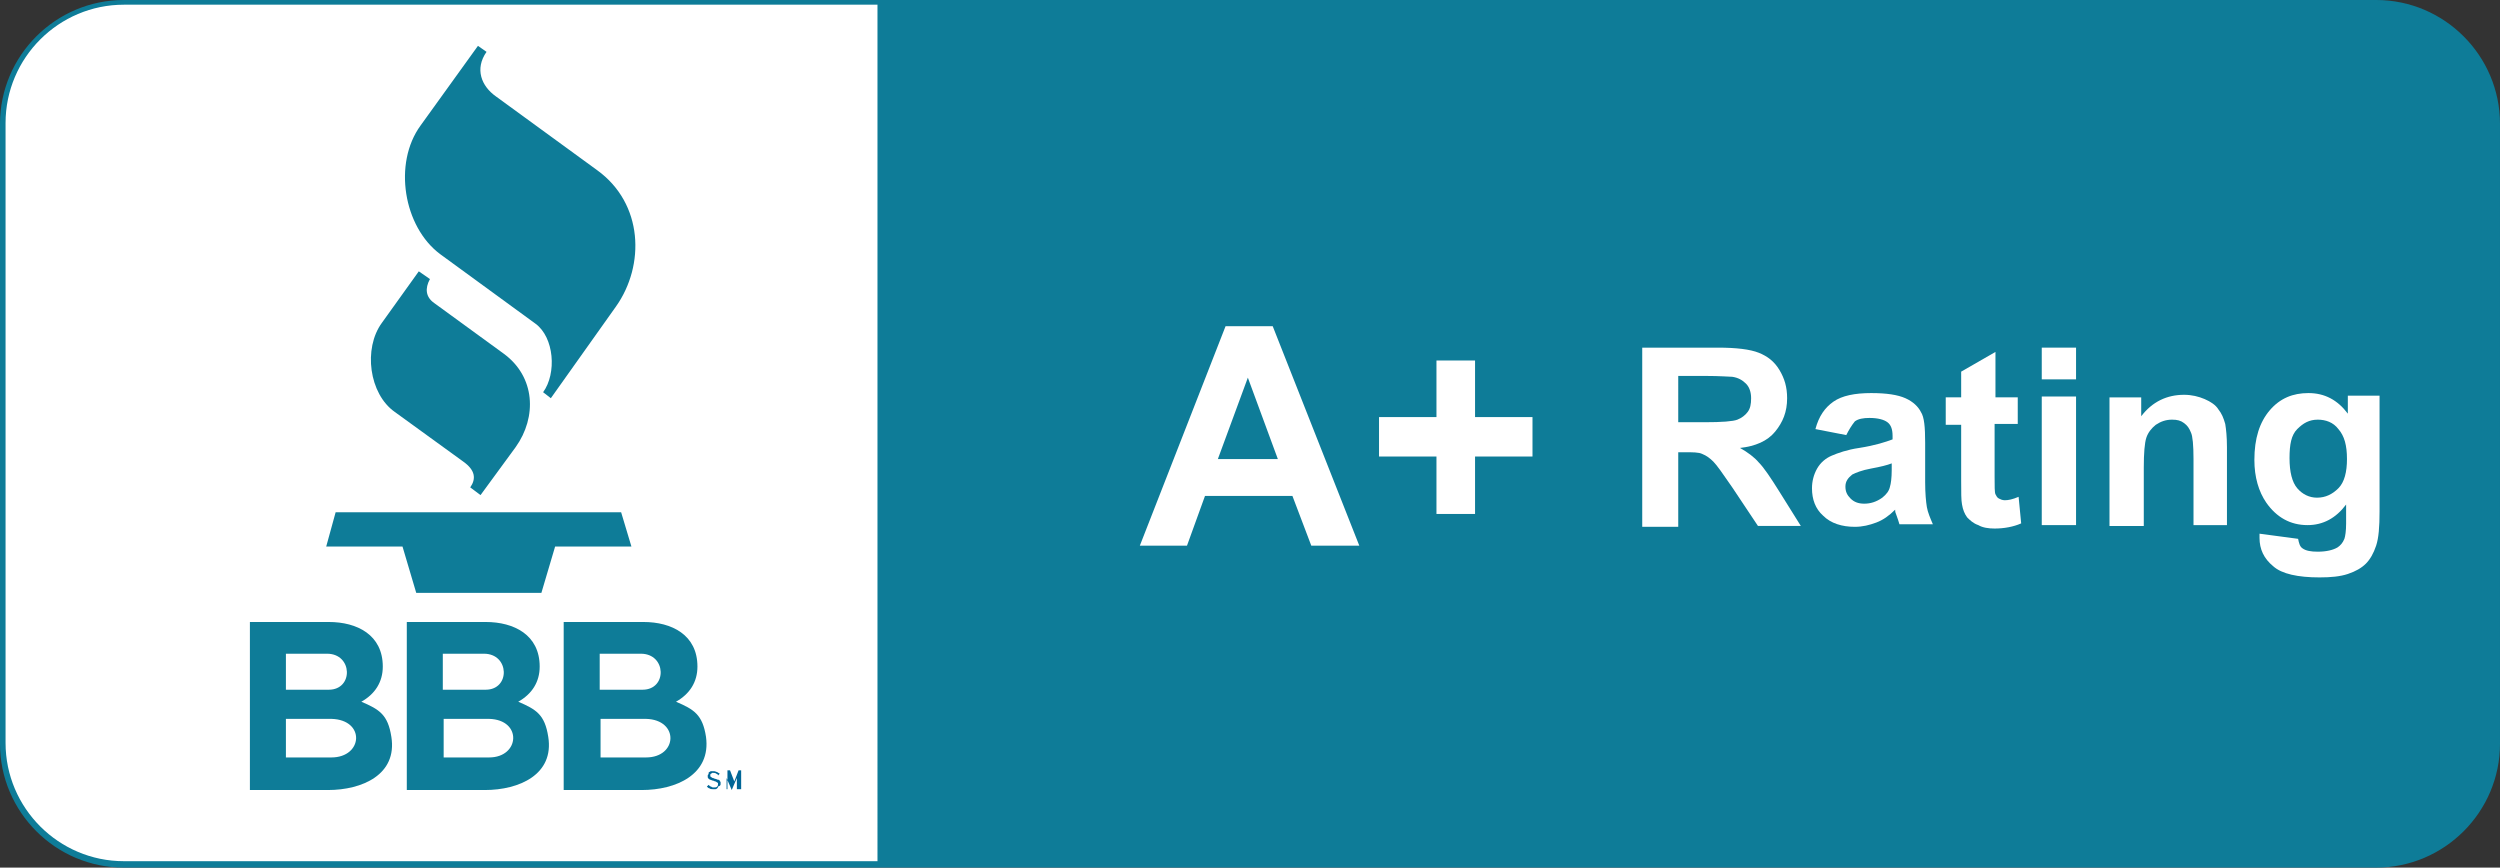 <?xml version="1.0" encoding="UTF-8" standalone="no"?>
<!-- Generator: Adobe Illustrator 22.1.0, SVG Export Plug-In . SVG Version: 6.00 Build 0)  -->

<svg
   xmlns:dc="http://purl.org/dc/elements/1.1/"
   xmlns:cc="http://creativecommons.org/ns#"
   xmlns:rdf="http://www.w3.org/1999/02/22-rdf-syntax-ns#"
   xmlns:svg="http://www.w3.org/2000/svg"
   xmlns="http://www.w3.org/2000/svg"
   xmlns:sodipodi="http://sodipodi.sourceforge.net/DTD/sodipodi-0.dtd"
   xmlns:inkscape="http://www.inkscape.org/namespaces/inkscape"
   version="1.1"
   id="Layer_1"
   x="0px"
   y="0px"
   viewBox="0 0 291.597 101.197"
   xml:space="preserve"
   sodipodi:docname="carling-bbb-01.svg"
   width="291.597"
   height="101.197"
   inkscape:version="0.92.2 (5c3e80d, 2017-08-06)"><rect x="0" y="0" width="291.597" height="101.197" fill="#333333" stroke="none"/><defs
     id="defs935" /><sodipodi:namedview
     pagecolor="#ffffff"
     bordercolor="#666666"
     borderopacity="1"
     objecttolerance="10"
     gridtolerance="10"
     guidetolerance="10"
     inkscape:pageopacity="0"
     inkscape:pageshadow="2"
     inkscape:window-width="1920"
     inkscape:window-height="1017"
     id="namedview933"
     showgrid="false"
     fit-margin-top="0"
     fit-margin-left="0"
     fit-margin-right="0"
     fit-margin-bottom="0"
     inkscape:zoom="0.78666667"
     inkscape:cx="145.7484"
     inkscape:cy="50.6484"
     inkscape:window-x="-8"
     inkscape:window-y="-8"
     inkscape:window-maximized="1"
     inkscape:current-layer="Layer_1" /><style
     type="text/css"
     id="style882">
	.st0{fill-rule:evenodd;clip-rule:evenodd;fill:#592C82;}
	.st1{fill-rule:evenodd;clip-rule:evenodd;fill:#FED925;}
	.st2{fill:#592C82;}
	.st3{fill:#309F3B;}
	.st4{fill-rule:evenodd;clip-rule:evenodd;fill:#0E7C98;}
	.st5{fill:none;stroke:#0E7C98;stroke-width:1.297;stroke-miterlimit:10;}
	.st6{fill-rule:evenodd;clip-rule:evenodd;fill:#FFFFFF;}
	.st7{fill-rule:evenodd;clip-rule:evenodd;fill:#006697;}
	.st8{fill:#FFFFFF;}
</style><g
     id="g930"
     transform="translate(-4.252,-99.452)"><g
       id="g914"><path
         class="st4"
         d="m 295.2,186.2 c 0,7.6 -6.2,13.8 -13.8,13.8 H 18.7 C 11.1,200 4.9,193.8 4.9,186.2 v -72.3 c 0,-7.6 6.2,-13.8 13.8,-13.8 h 262.7 c 7.6,0 13.8,6.2 13.8,13.8 z"
         id="path884"
         inkscape:connector-curvature="0"
         style="clip-rule:evenodd;fill:#0e7c98;fill-rule:evenodd" /><g
         id="g888"><path
           class="st5"
           d="m 295.2,186.2 c 0,7.6 -6.2,13.8 -13.8,13.8 H 18.7 C 11.1,200 4.9,193.8 4.9,186.2 v -72.3 c 0,-7.6 6.2,-13.8 13.8,-13.8 h 262.7 c 7.6,0 13.8,6.2 13.8,13.8 z"
           id="path886"
           inkscape:connector-curvature="0"
           style="fill:none;stroke:#0e7c98;stroke-width:1.297;stroke-miterlimit:10" /></g><path
         class="st6"
         d="M 106.6,100 H 18.7 c -7.6,0 -13.8,6.2 -13.8,13.8 v 72.3 c 0,7.6 6.2,13.8 13.8,13.8 h 87.9 V 100 Z"
         id="path890"
         inkscape:connector-curvature="0"
         style="clip-rule:evenodd;fill:#ffffff;fill-rule:evenodd" /><path
         class="st4"
         d="m 53.1,131.1 -4.3,6 c -2.2,3 -1.5,8.3 1.5,10.4 l 8,5.8 c 1.4,1 1.5,2 0.8,3 l 1.2,0.9 4.1,-5.6 c 2.5,-3.5 2.3,-8.2 -1.4,-10.9 l -8.1,-5.9 c -1,-0.7 -1.1,-1.7 -0.5,-2.8 l -1.3,-0.9 z"
         id="path892"
         inkscape:connector-curvature="0"
         style="clip-rule:evenodd;fill:#0e7c98;fill-rule:evenodd" /><path
         class="st4"
         d="m 60,104.8 -6.7,9.3 c -3.2,4.4 -2,11.8 2.3,15 l 11.1,8.1 c 2.2,1.6 2.5,5.8 0.9,8 l 0.9,0.7 7.6,-10.7 c 3.4,-4.8 3.2,-12 -2.2,-15.9 l -11.8,-8.6 c -1.7,-1.2 -2.5,-3.2 -1.1,-5.2 l -1,-0.7 z"
         id="path894"
         inkscape:connector-curvature="0"
         style="clip-rule:evenodd;fill:#0e7c98;fill-rule:evenodd" /><path
         class="st4"
         d="m 42.3,163.2 h 8.9 l 1.6,5.4 c 4.9,0 9.7,0 14.6,0 l 1.6,-5.4 h 8.9 l -1.2,-4 c -11.1,0 -22.2,0 -33.3,0 l -1.1,4 z"
         id="path896"
         inkscape:connector-curvature="0"
         style="clip-rule:evenodd;fill:#0e7c98;fill-rule:evenodd" /><path
         class="st7"
         d="m 88.3,190.9 c 0,-0.1 0,-0.2 0,-0.2 0,-0.1 -0.1,-0.1 -0.1,-0.2 -0.1,-0.1 -0.1,-0.1 -0.2,-0.1 -0.1,0 -0.2,-0.1 -0.3,-0.1 -0.1,0 -0.2,-0.1 -0.3,-0.1 -0.1,0 -0.1,-0.1 -0.2,-0.1 0,0 -0.1,-0.1 -0.1,-0.1 0,0 0,-0.1 0,-0.1 0,0 0,-0.1 0,-0.1 0,0 0,-0.1 0.1,-0.1 0,0 0.1,-0.1 0.1,-0.1 0.1,0 0.1,0 0.2,0 0.1,0 0.2,0 0.3,0.1 0.1,0 0.2,0.1 0.2,0.2 l 0.2,-0.2 c -0.1,-0.1 -0.2,-0.1 -0.3,-0.2 -0.1,0 -0.2,-0.1 -0.4,-0.1 -0.1,0 -0.2,0 -0.3,0 -0.1,0 -0.2,0.1 -0.2,0.1 -0.1,0 -0.1,0.1 -0.1,0.2 0,0.1 -0.1,0.1 -0.1,0.2 0,0.1 0,0.2 0,0.2 0,0.1 0.1,0.1 0.1,0.2 0.1,0 0.1,0.1 0.2,0.1 0.1,0 0.2,0.1 0.3,0.1 0.1,0 0.2,0.1 0.3,0.1 0.1,0 0.1,0.1 0.2,0.1 0,0 0.1,0.1 0.1,0.1 0,0 0,0.1 0,0.1 0,0.1 0,0.2 -0.1,0.3 -0.1,0.1 -0.2,0.1 -0.4,0.1 -0.1,0 -0.2,0 -0.3,-0.1 -0.1,0 -0.2,-0.1 -0.3,-0.2 l -0.2,0.2 c 0.1,0.1 0.2,0.2 0.3,0.2 0.1,0.1 0.3,0.1 0.4,0.1 0.1,0 0.2,0 0.3,0 0.1,0 0.2,-0.1 0.2,-0.1 0.1,-0.1 0.1,-0.1 0.1,-0.2 0.3,-0.1 0.3,-0.2 0.3,-0.3 z"
         id="path898"
         inkscape:connector-curvature="0"
         style="clip-rule:evenodd;fill:#006697;fill-rule:evenodd" /><path
         class="st7"
         d="m 90.7,191.5 v -2.2 h -0.3 l -0.5,1.3 c 0,0 0,0.1 0,0.1 0,0 0,0.1 0,0.1 0,0 0,0.1 0,0.1 0,0 0,0.1 0,0.1 0,0 0,-0.1 0,-0.1 0,0 0,-0.1 0,-0.1 0,0 0,-0.1 0,-0.1 0,0 0,-0.1 0,-0.1 l -0.5,-1.3 h -0.3 v 2.2 H 89 v -1.5 -0.2 c 0,0 0,0 0,0.1 0,0 0,0.1 0,0.1 0,0 0,0.1 0,0.1 0,0 0,0.1 0,0.1 l 0.6,1.4 0.6,-1.4 c 0,0 0,-0.1 0,-0.1 0,0 0,-0.1 0,-0.1 0,0 0,-0.1 0,-0.1 0,0 0,-0.1 0,-0.1 v 0.2 1.5 h 0.5 z"
         id="path900"
         inkscape:connector-curvature="0"
         style="clip-rule:evenodd;fill:#006697;fill-rule:evenodd" /><path
         class="st4"
         d="m 42.9,187.8 h -5.3 v -4.5 h 5.3 c 4,0.1 3.7,4.5 0,4.5 z m -5.3,-12.1 h 4.8 c 3,0 3.1,4.2 0.2,4.2 h -5 z m 12.3,9.7 c -0.4,-2.6 -1.4,-3.2 -3.5,-4.1 1.6,-0.9 2.5,-2.3 2.5,-4.1 0,-3.7 -3,-5.2 -6.3,-5.2 h -9.2 v 19.6 h 9.1 c 4,0 8.1,-1.8 7.4,-6.2 z"
         id="path902"
         inkscape:connector-curvature="0"
         style="clip-rule:evenodd;fill:#0e7c98;fill-rule:evenodd" /><path
         class="st4"
         d="M 61.3,187.8 H 56 v -4.5 h 5.3 c 3.9,0.1 3.6,4.5 0,4.5 z m -5.4,-12.1 h 4.8 c 3,0 3.1,4.2 0.2,4.2 h -5 z m 12.3,9.7 c -0.4,-2.6 -1.4,-3.2 -3.5,-4.1 1.6,-0.9 2.5,-2.3 2.5,-4.1 0,-3.7 -3,-5.2 -6.3,-5.2 h -9.2 v 19.6 h 9.1 c 4,0 8.1,-1.8 7.4,-6.2 z"
         id="path904"
         inkscape:connector-curvature="0"
         style="clip-rule:evenodd;fill:#0e7c98;fill-rule:evenodd" /><path
         class="st4"
         d="m 79.6,187.8 h -5.3 v -4.5 h 5.3 c 3.9,0.1 3.7,4.5 0,4.5 z M 74.2,175.7 H 79 c 3,0 3.1,4.2 0.2,4.2 h -5 z m 12.4,9.7 c -0.4,-2.6 -1.4,-3.2 -3.5,-4.1 1.6,-0.9 2.5,-2.3 2.5,-4.1 0,-3.7 -3,-5.2 -6.3,-5.2 H 70 v 19.6 h 9.1 c 4,0 8.1,-1.8 7.5,-6.2 z"
         id="path906"
         inkscape:connector-curvature="0"
         style="clip-rule:evenodd;fill:#0e7c98;fill-rule:evenodd" /><path
         class="st4"
         d="m 202.9,150 c 0,20.9 -17,37.9 -37.9,37.9 -20.9,0 -38,-17 -38,-37.9 0,-20.9 17,-37.9 37.9,-37.9 20.9,0 38,17 38,37.9 z"
         id="path908"
         inkscape:connector-curvature="0"
         style="clip-rule:evenodd;fill:#0e7c98;fill-rule:evenodd" /><path
         class="st8"
         d="m 153.3,153 -3.5,-9.5 -3.5,9.5 z m 9.5,10.1 h -5.6 l -2.2,-5.8 h -10.2 l -2.1,5.8 h -5.5 l 10,-25.6 h 5.5 z"
         id="path910"
         inkscape:connector-curvature="0"
         style="fill:#ffffff" /><polygon
         class="st8"
         points="165.1,152.7 165.1,148.1 171.8,148.1 171.8,141.5 176.3,141.5 176.3,148.1 183,148.1 183,152.7 176.3,152.7 176.3,159.4 171.8,159.4 171.8,152.7 "
         id="polygon912"
         style="fill:#ffffff" /></g><g
       id="g928"><path
         class="st8"
         d="M 195.8,160.7 V 140 h 8.8 c 2.2,0 3.8,0.2 4.8,0.6 1,0.4 1.8,1 2.4,2 0.6,1 0.9,2 0.9,3.3 0,1.6 -0.5,2.8 -1.4,3.9 -0.9,1.1 -2.3,1.7 -4.1,1.9 0.9,0.5 1.7,1.1 2.2,1.7 0.6,0.6 1.4,1.8 2.4,3.4 l 2.5,4 h -5 l -3,-4.5 c -1.1,-1.6 -1.8,-2.6 -2.2,-3 -0.4,-0.4 -0.8,-0.7 -1.3,-0.9 -0.4,-0.2 -1.1,-0.2 -2.1,-0.2 H 200 v 8.7 h -4.2 z m 4.2,-12 h 3.1 c 2,0 3.3,-0.1 3.8,-0.3 0.5,-0.2 0.9,-0.5 1.2,-0.9 0.3,-0.4 0.4,-0.9 0.4,-1.6 0,-0.7 -0.2,-1.3 -0.6,-1.7 -0.4,-0.4 -0.9,-0.7 -1.6,-0.8 -0.3,0 -1.4,-0.1 -3.1,-0.1 H 200 Z"
         id="path916"
         inkscape:connector-curvature="0"
         style="fill:#ffffff" /><path
         class="st8"
         d="m 219.6,150.2 -3.6,-0.7 c 0.4,-1.5 1.1,-2.5 2.1,-3.2 1,-0.7 2.5,-1 4.4,-1 1.8,0 3.1,0.2 4,0.6 0.9,0.4 1.5,1 1.8,1.6 0.4,0.6 0.5,1.8 0.5,3.6 v 4.6 c 0,1.3 0.1,2.3 0.2,2.9 0.1,0.6 0.4,1.3 0.7,2 h -3.9 c -0.1,-0.3 -0.2,-0.7 -0.4,-1.2 -0.1,-0.2 -0.1,-0.4 -0.1,-0.5 -0.7,0.7 -1.4,1.2 -2.2,1.5 -0.8,0.3 -1.6,0.5 -2.5,0.5 -1.5,0 -2.8,-0.4 -3.7,-1.3 -0.9,-0.8 -1.3,-1.9 -1.3,-3.2 0,-0.8 0.2,-1.6 0.6,-2.3 0.4,-0.7 1,-1.2 1.7,-1.5 0.7,-0.3 1.8,-0.7 3.2,-0.9 1.9,-0.3 3.1,-0.7 3.9,-1 v -0.4 c 0,-0.8 -0.2,-1.3 -0.6,-1.6 -0.4,-0.3 -1.1,-0.5 -2.1,-0.5 -0.7,0 -1.3,0.1 -1.7,0.4 -0.4,0.5 -0.7,1 -1,1.6 z m 5.3,3.3 c -0.5,0.2 -1.3,0.4 -2.4,0.6 -1.1,0.2 -1.8,0.5 -2.2,0.7 -0.5,0.4 -0.8,0.8 -0.8,1.4 0,0.6 0.2,1 0.6,1.4 0.4,0.4 0.9,0.6 1.6,0.6 0.7,0 1.4,-0.2 2.1,-0.7 0.5,-0.4 0.8,-0.8 0.9,-1.3 0.1,-0.3 0.2,-1 0.2,-1.9 z"
         id="path918"
         inkscape:connector-curvature="0"
         style="fill:#ffffff" /><path
         class="st8"
         d="m 239.6,145.7 v 3.2 h -2.7 v 6.1 c 0,1.2 0,1.9 0.1,2.1 0.1,0.2 0.2,0.4 0.4,0.5 0.2,0.1 0.4,0.2 0.7,0.2 0.4,0 0.9,-0.1 1.6,-0.4 l 0.3,3.1 c -0.9,0.4 -2,0.6 -3.1,0.6 -0.7,0 -1.4,-0.1 -1.9,-0.4 -0.6,-0.2 -1,-0.6 -1.3,-0.9 -0.3,-0.4 -0.5,-0.9 -0.6,-1.5 -0.1,-0.5 -0.1,-1.4 -0.1,-2.8 V 149 h -1.8 v -3.2 h 1.8 v -3 l 4,-2.3 v 5.3 h 2.6 z"
         id="path920"
         inkscape:connector-curvature="0"
         style="fill:#ffffff" /><path
         class="st8"
         d="M 242.4,143.6 V 140 h 4 v 3.7 h -4 z m 0,17.1 v -15 h 4 v 15 z"
         id="path922"
         inkscape:connector-curvature="0"
         style="fill:#ffffff" /><path
         class="st8"
         d="m 264.1,160.7 h -4 V 153 c 0,-1.6 -0.1,-2.7 -0.3,-3.1 -0.2,-0.5 -0.4,-0.8 -0.8,-1.1 -0.4,-0.3 -0.8,-0.4 -1.4,-0.4 -0.7,0 -1.3,0.2 -1.9,0.6 -0.5,0.4 -0.9,0.9 -1.1,1.5 -0.2,0.6 -0.3,1.8 -0.3,3.5 v 6.8 h -4 v -15 h 3.7 v 2.2 c 1.3,-1.7 3,-2.5 5,-2.5 0.9,0 1.7,0.2 2.4,0.5 0.7,0.3 1.3,0.7 1.6,1.2 0.4,0.5 0.6,1 0.8,1.7 0.1,0.6 0.2,1.5 0.2,2.7 v 9.1 z"
         id="path924"
         inkscape:connector-curvature="0"
         style="fill:#ffffff" /><path
         class="st8"
         d="m 267.8,161.7 4.5,0.6 c 0.1,0.5 0.2,0.9 0.5,1.1 0.4,0.3 1,0.4 1.8,0.4 1,0 1.8,-0.2 2.3,-0.5 0.3,-0.2 0.6,-0.5 0.8,-1 0.1,-0.3 0.2,-0.9 0.2,-1.8 v -2.2 c -1.2,1.6 -2.7,2.4 -4.5,2.4 -2,0 -3.6,-0.9 -4.8,-2.6 -0.9,-1.3 -1.4,-3 -1.4,-5 0,-2.5 0.6,-4.4 1.8,-5.8 1.2,-1.4 2.7,-2 4.5,-2 1.9,0 3.4,0.8 4.6,2.4 v -2.1 h 3.7 v 13.5 c 0,1.8 -0.1,3.1 -0.4,4 -0.3,0.9 -0.7,1.6 -1.2,2.1 -0.5,0.5 -1.2,0.9 -2.1,1.2 -0.9,0.3 -2,0.4 -3.3,0.4 -2.5,0 -4.4,-0.4 -5.4,-1.3 -1.1,-0.9 -1.6,-2 -1.6,-3.3 0,-0.2 0,-0.3 0,-0.5 z m 3.5,-8.8 c 0,1.6 0.3,2.8 0.9,3.5 0.6,0.7 1.4,1.1 2.3,1.1 1,0 1.8,-0.4 2.5,-1.1 0.7,-0.7 1,-1.9 1,-3.4 0,-1.6 -0.3,-2.7 -1,-3.5 -0.6,-0.8 -1.5,-1.1 -2.4,-1.1 -1,0 -1.7,0.4 -2.4,1.1 -0.7,0.7 -0.9,1.8 -0.9,3.4 z"
         id="path926"
         inkscape:connector-curvature="0"
         style="fill:#ffffff" /></g></g></svg>